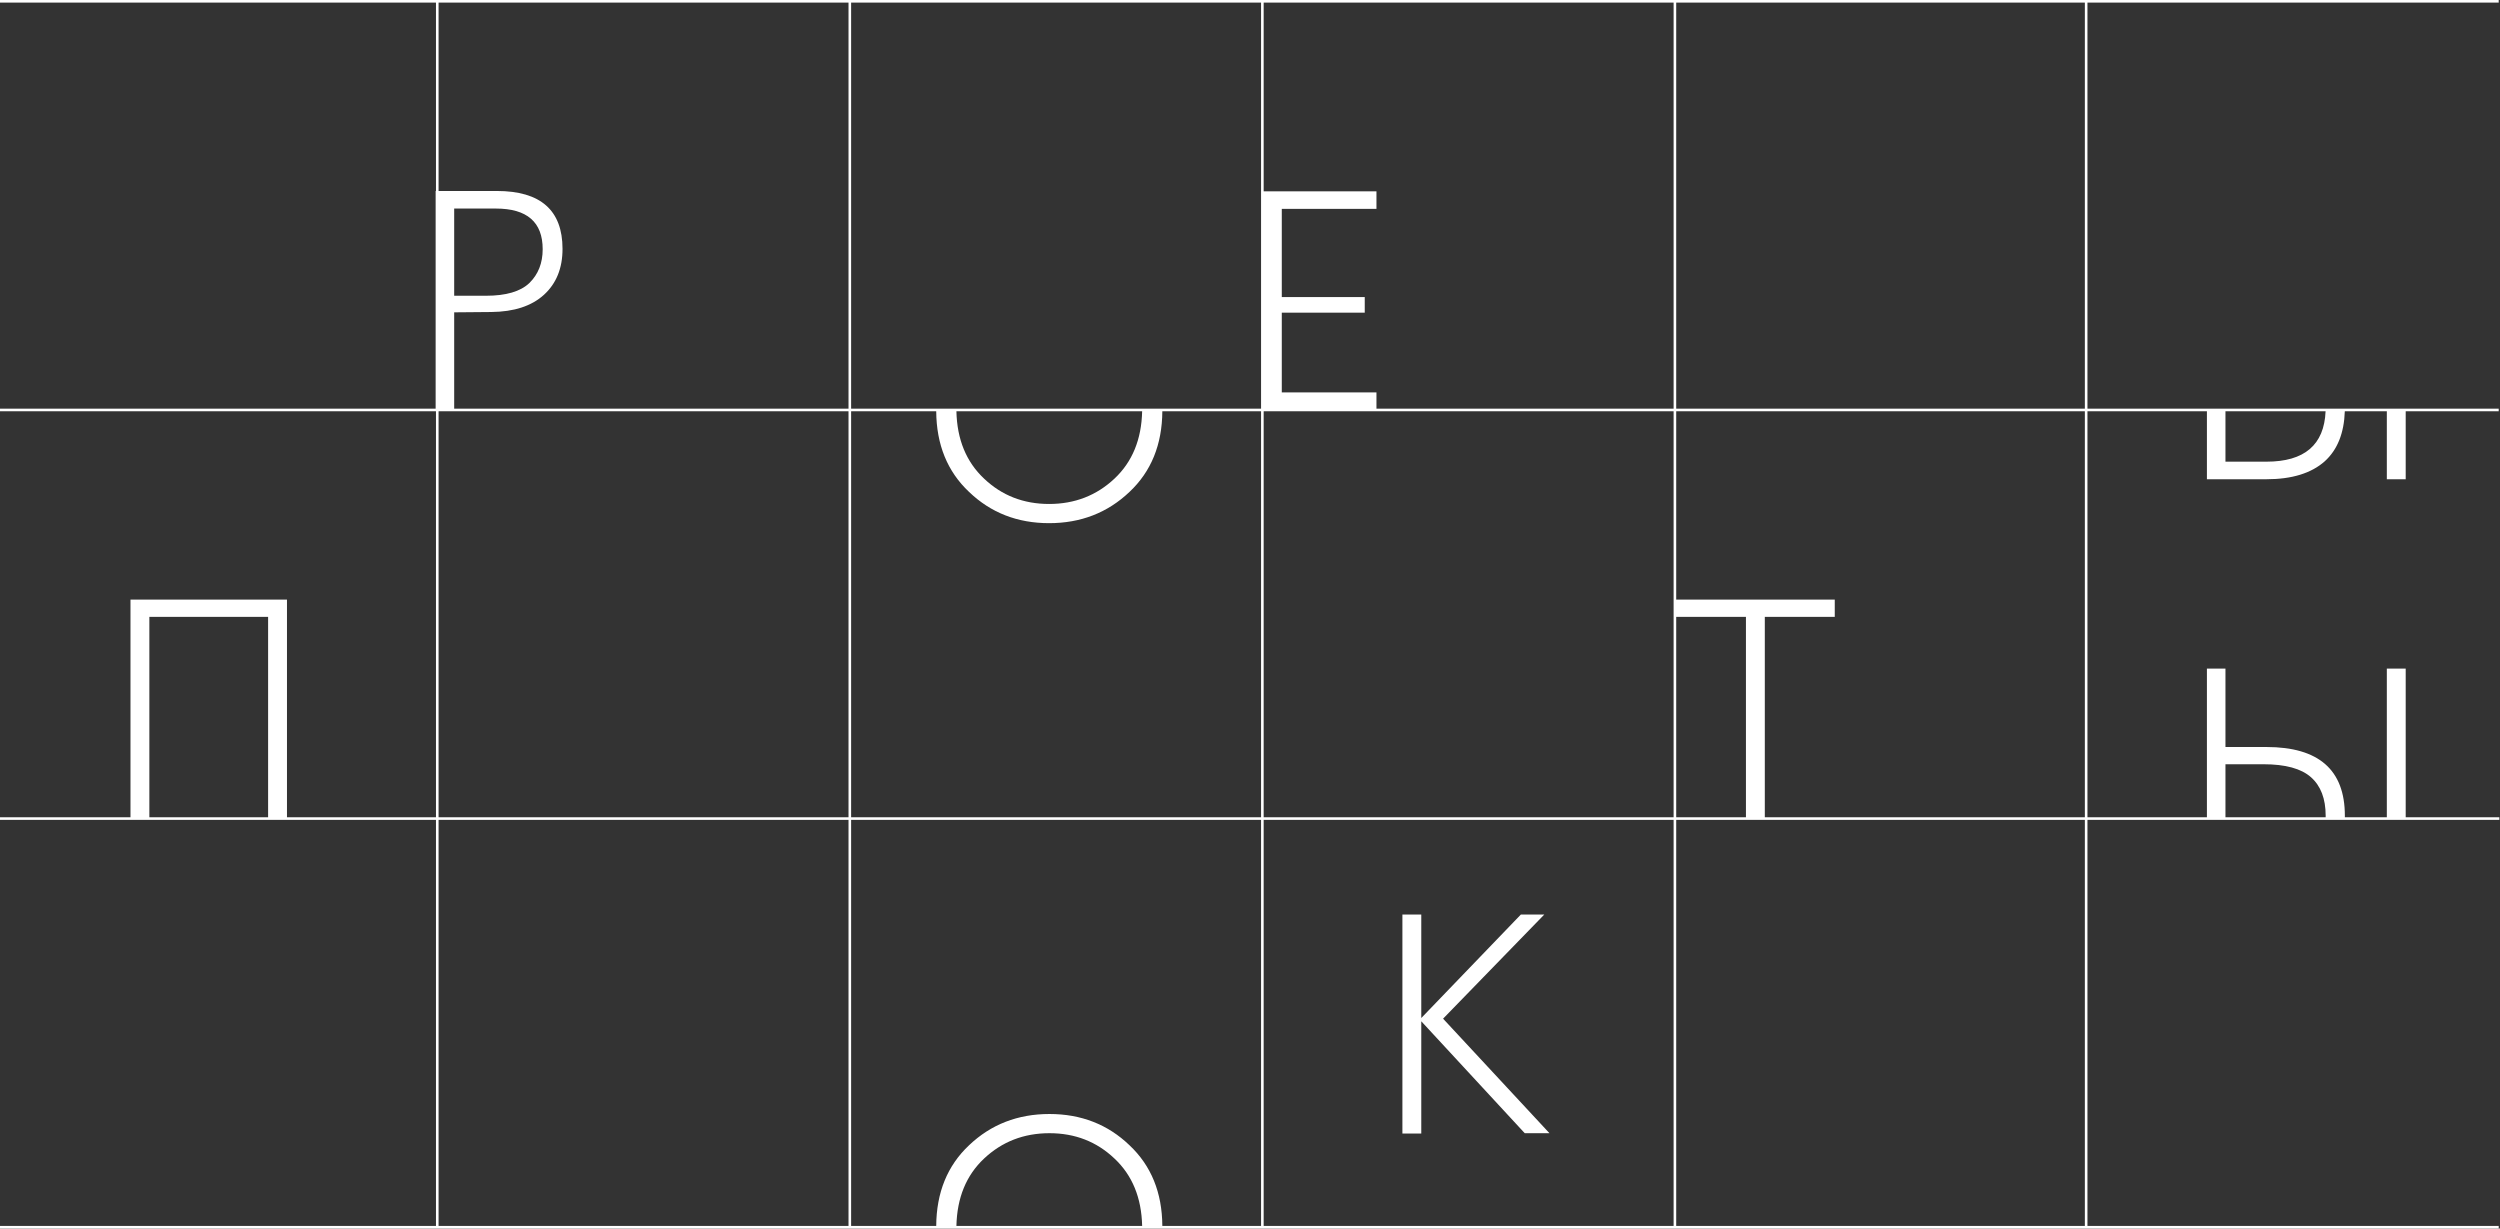<?xml version="1.0" encoding="UTF-8"?> <svg xmlns="http://www.w3.org/2000/svg" width="1921" height="944" viewBox="0 0 1921 944" fill="none"><rect x="0" y="0" width="1921" height="944" fill="#333333" stroke="none"/> <path fill-rule="evenodd" clip-rule="evenodd" d="M2.98023e-08 0H1920V2H1604V314H1920V316H1848.54V368.25H1834.04V316H1801.75C1801.21 332.849 1796.05 345.683 1786.29 354.5C1775.96 363.667 1761.04 368.25 1741.54 368.25H1695.79V316H1604V628H1695.79V513.75H1710.04V574H1741.54C1781.71 574 1801.79 591.583 1801.79 626.75C1801.79 627.169 1801.79 627.586 1801.78 628H1834.04V513.75H1848.54V628H1920.5V630H1604V942H1920V944H2.98023e-08V942H335V630H0L8.9407e-08 628H100.264V460.75H220.514V628H335V316H2.98023e-08V314H334.744V146.75H335V2H2.98023e-08V0ZM337 630V942H652V630H337ZM652 628H337V316H652V628ZM654 630V942H719.393C719.554 916.347 727.969 895.681 744.641 880C761.474 864 782.057 856 806.391 856C830.724 856 851.224 864 867.891 880C884.562 895.681 892.978 916.347 893.138 942H969V630H654ZM969 628H654V316H719.393C719.554 341.653 727.969 362.319 744.641 378C761.307 394 781.807 402 806.141 402C830.474 402 851.057 394 867.891 378C884.562 362.319 892.978 341.653 893.138 316H969V628ZM971 630V942H1286V630H971ZM1286 628H971V316H1286V628ZM1288 630V942H1602V630H1288ZM1602 628V316H1288V460.75H1409.83V474H1356.08V628H1602ZM1341.58 628H1288V474H1341.58V628ZM206.014 628V474H114.764V628H206.014ZM1787.03 628C1787.04 627.586 1787.04 627.17 1787.04 626.75C1787.04 613.75 1783.29 603.917 1775.79 597.25C1768.29 590.583 1756.13 587.25 1739.29 587.25H1710.04V628H1787.03ZM652 314H348.994V240L377.494 239.75C394.994 239.583 408.494 235.167 417.994 226.5C427.494 217.833 432.244 206.083 432.244 191.25C432.244 161.583 415.411 146.75 381.744 146.75H337V2H652V314ZM1710.04 316V354.75H1741.54C1770.77 354.75 1785.91 341.833 1786.98 316H1710.04ZM877.627 942H734.905C735.386 920.352 742.465 903.102 756.141 890.25C769.974 877.25 786.724 870.75 806.391 870.75C826.057 870.75 842.724 877.25 856.391 890.25C870.066 903.102 877.145 920.352 877.627 942ZM856.391 367.75C870.066 354.898 877.145 337.648 877.627 316H734.905C735.386 337.648 742.465 354.898 756.141 367.75C769.807 380.75 786.474 387.25 806.141 387.25C825.807 387.25 842.557 380.75 856.391 367.75ZM1288 2H1602V314H1288V2ZM971 2H1286V314H1057.67V301.5H984.924V240.25H1048.67V228.25H984.924V160.5H1057.67V147H971V2ZM654 2H969V314H654V2ZM373.494 227.25C388.827 227.25 399.911 224 406.744 217.5C413.577 210.833 416.994 202.167 416.994 191.5C416.994 170.667 404.994 160.25 380.994 160.25H348.994V227.25H373.494ZM1190.61 870.75H1171.61L1092.11 784.75V871H1077.61V702.75H1092.11V782.25L1168.61 702.75H1186.61L1108.86 782.75L1190.61 870.75Z" fill="white"></path> </svg> 
